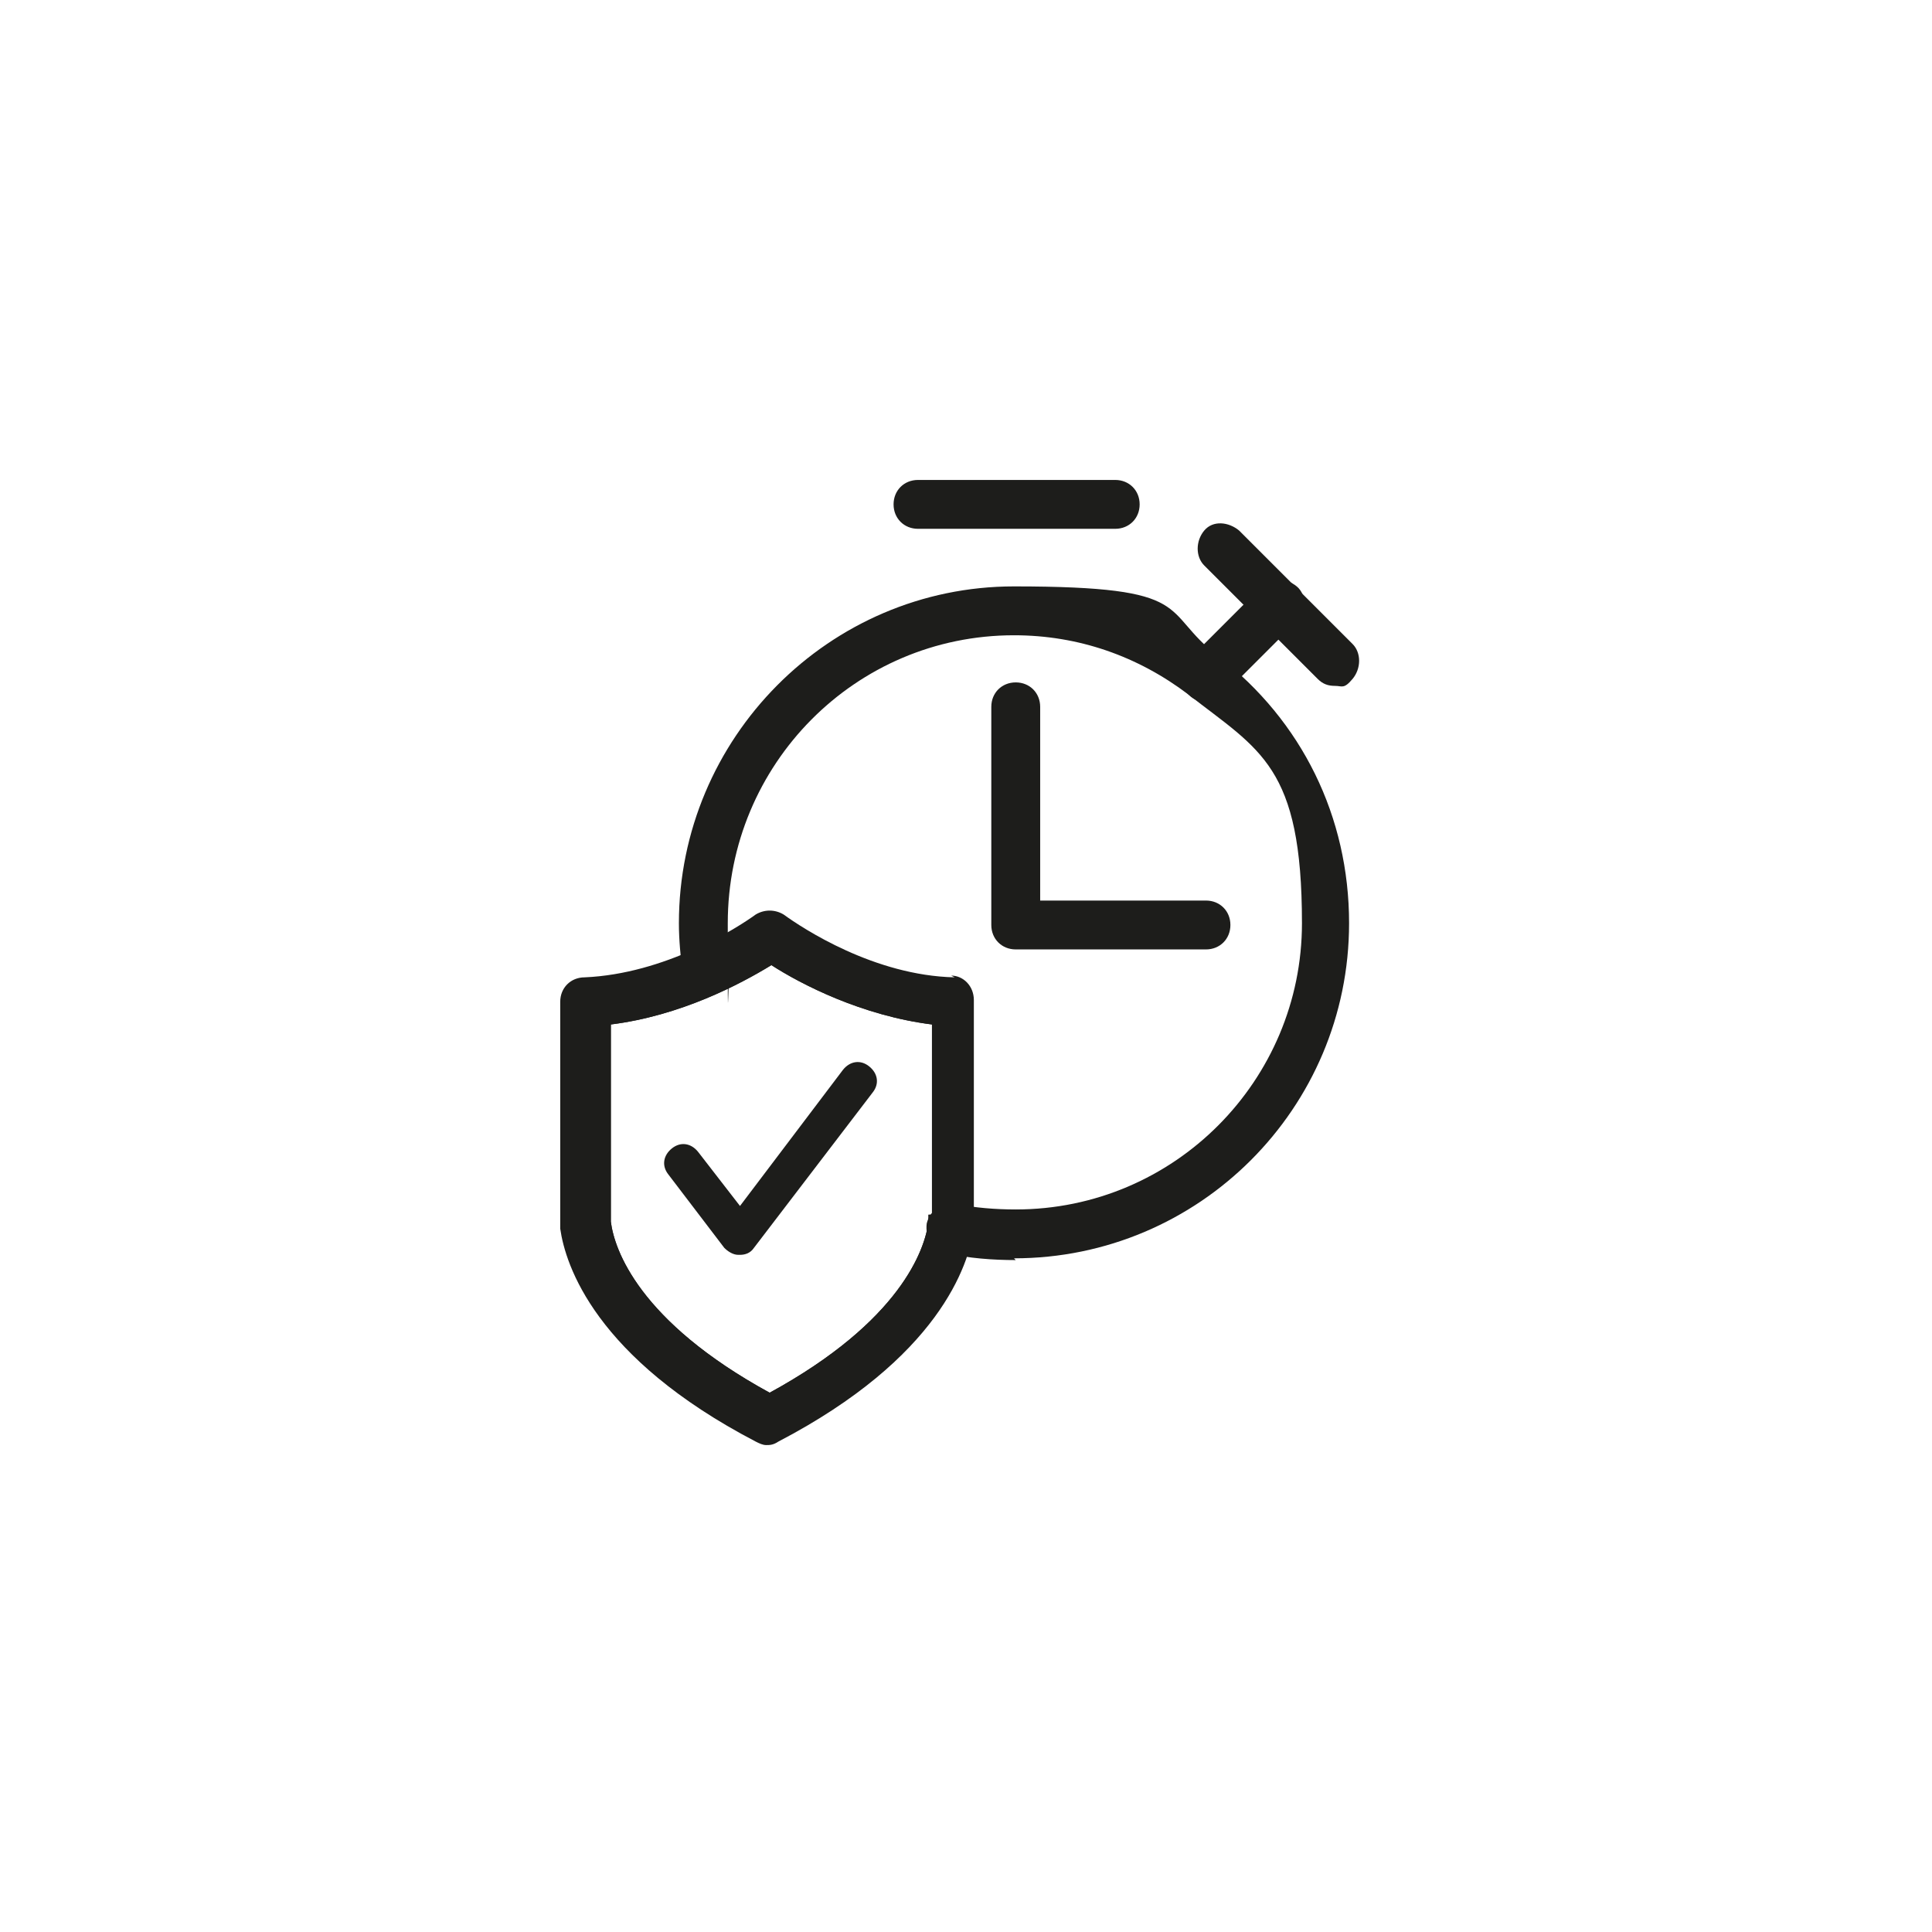 <svg viewBox="0 0 110.7 110.7" version="1.1" xmlns="http://www.w3.org/2000/svg" id="PICTOS">
  
  <defs>
    <style>
      .st0 {
        fill: #1d1d1b;
      }
    </style>
  </defs>
  <path d="M58.2,72.2c-1.3,0-2.7-.1-4-.4-.8-.2-1.2-.9-1.1-1.7.2-.8.9-1.2,1.7-1.1,1.1.2,2.2.3,3.4.3,9.1,0,16.4-7.4,16.4-16.4s-2.4-9.9-6.5-13.1c-2.9-2.2-6.3-3.4-10-3.4-9.1,0-16.4,7.4-16.4,16.5s0,1.6.2,2.4c.1.8-.4,1.5-1.2,1.6-.8.1-1.5-.4-1.6-1.2-.1-.9-.2-1.8-.2-2.8,0-10.6,8.6-19.3,19.2-19.3s8.3,1.4,11.7,4c4.8,3.7,7.5,9.2,7.5,15.3,0,10.6-8.6,19.2-19.2,19.2Z" class="st0"></path>
  <path d="M69.1,40.2c-.4,0-.7-.1-1-.4-.5-.5-.5-1.4,0-2l4.2-4.2c.5-.5,1.4-.5,2,0s.5,1.4,0,2l-4.2,4.2c-.3.3-.6.4-1,.4Z" class="st0"></path>
  <path d="M76.5,39.3c-.4,0-.7-.1-1-.4l-6.5-6.5c-.5-.5-.5-1.4,0-2s1.4-.5,2,0l6.5,6.5c.5.5.5,1.4,0,2s-.6.4-1,.4Z" class="st0"></path>
  <path d="M63.9,30.3h-11.3c-.8,0-1.4-.6-1.4-1.4s.6-1.4,1.4-1.4h11.3c.8,0,1.4.6,1.4,1.4s-.6,1.4-1.4,1.4Z" class="st0"></path>
  <path d="M69.1,54.4h-10.9c-.8,0-1.4-.6-1.4-1.4v-12.5c0-.8.6-1.4,1.4-1.4s1.4.6,1.4,1.4v11.1h9.5c.8,0,1.4.6,1.4,1.4s-.6,1.4-1.4,1.4Z" class="st0"></path>
  <g>
    <path d="M44,53.6c-1.1.8-5.5,3.6-10.6,3.8v12.1s0,.3,0,.7c.3,1.9,1.9,6.6,10.5,11.2,8.6-4.5,10.2-9.3,10.5-11.2,0-.3,0-.5,0-.6h0v-12.2c-5.1-.2-9.4-3-10.6-3.8ZM53.2,69.6c0,0,0,.2,0,.4-.2,1.6-1.6,5.7-9.1,9.8-7.5-4.1-8.9-8.2-9.1-9.8,0-.3,0-.4,0-.5v-10.8c4-.5,7.4-2.3,9.2-3.4,1.7,1.1,5.2,2.9,9.2,3.4v10.9Z" class="st0"></path>
    <path d="M54.7,56c-4.6-.1-8.7-2.8-9.8-3.6-.5-.3-1.1-.3-1.6,0-1.1.8-5.2,3.4-9.8,3.6-.8,0-1.4.6-1.4,1.4v12.1c0,.3,0,.6,0,.9.3,2.1,2,7.4,11.2,12.2.2.1.4.2.6.2s.4,0,.7-.2c9.2-4.8,10.9-10.1,11.2-12.2,0-.4,0-.7,0-.9v-12.2c0-.8-.6-1.4-1.3-1.4ZM53.2,69.6c0,0,0,.2,0,.4-.2,1.6-1.6,5.7-9.1,9.8-7.5-4.1-8.9-8.2-9.1-9.8,0-.3,0-.4,0-.5v-10.8c4-.5,7.4-2.3,9.2-3.4,1.7,1.1,5.2,2.9,9.2,3.4v10.9Z" class="st0"></path>
  </g>
  <path d="M42.3,71.9c-.3,0-.6-.2-.8-.4l-3.2-4.2c-.4-.5-.3-1.1.2-1.5.5-.4,1.1-.3,1.5.2l2.4,3.1,5.9-7.8c.4-.5,1-.6,1.5-.2.5.4.6,1,.2,1.5l-6.8,8.9c-.2.3-.5.4-.8.4Z" class="st0"></path>
</svg>